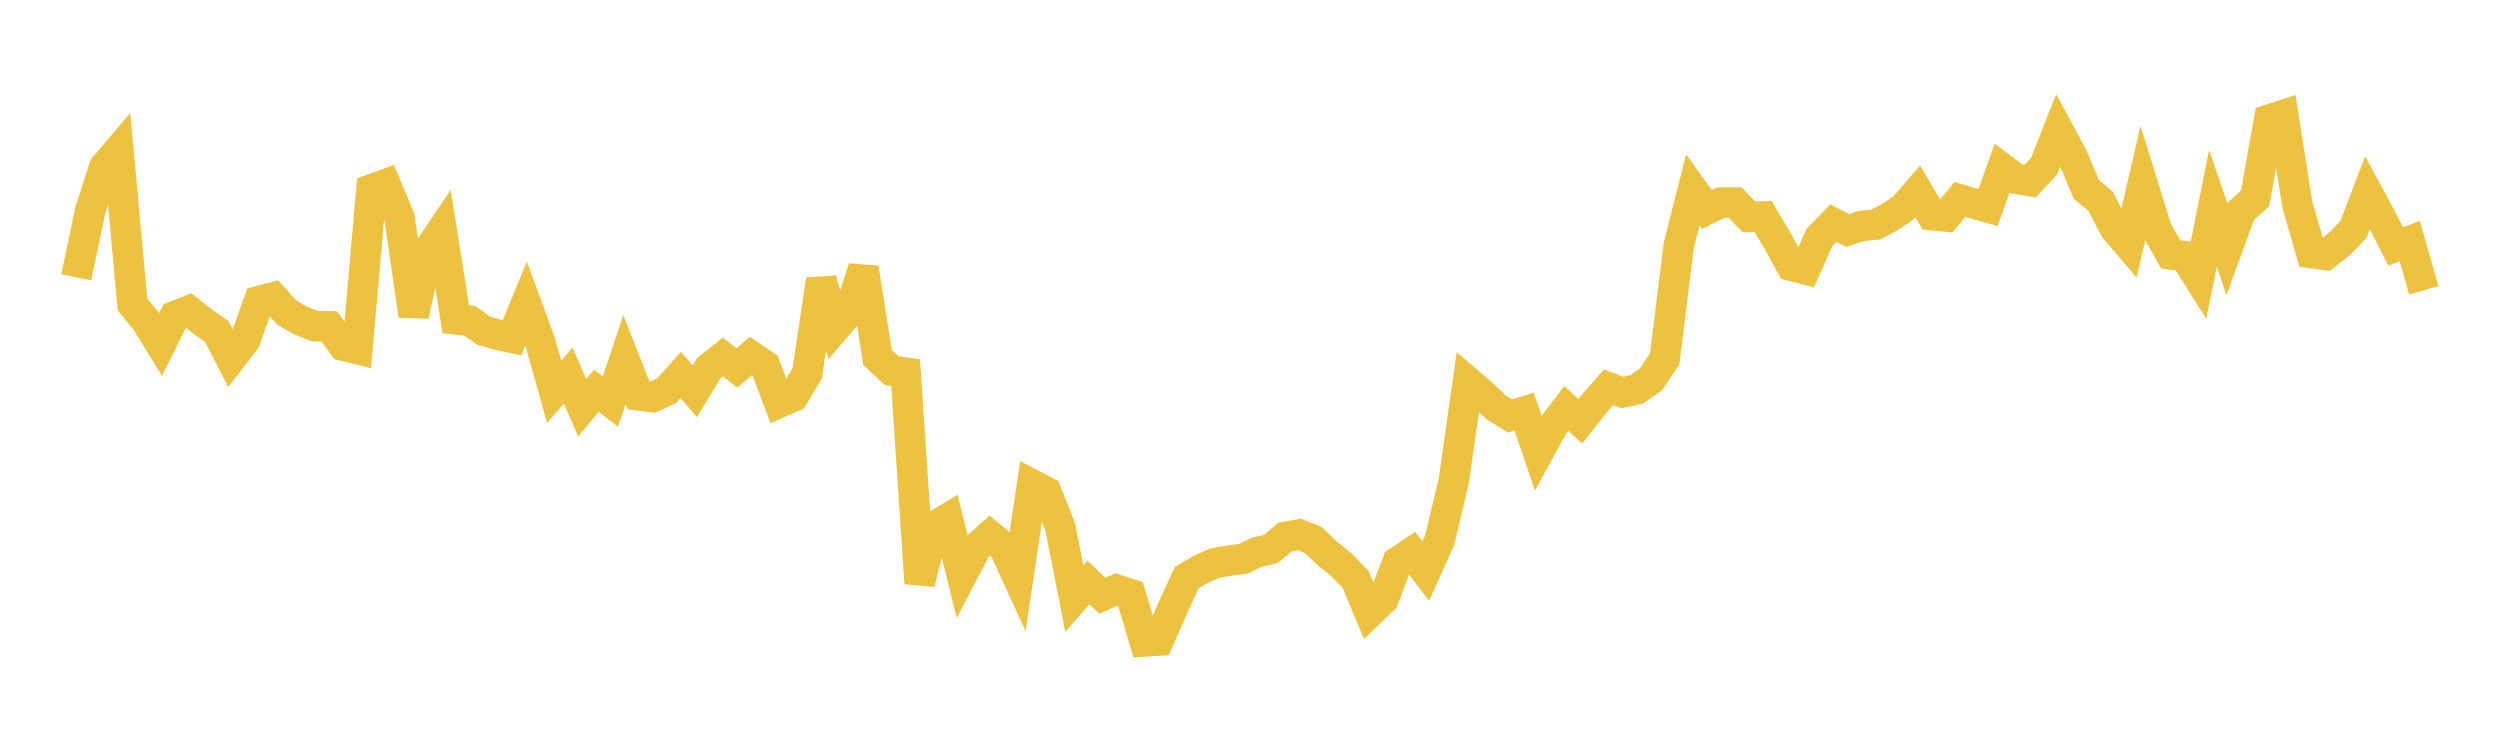 <svg width="164" height="48" xmlns="http://www.w3.org/2000/svg" xmlns:xlink="http://www.w3.org/1999/xlink"><path fill="none" stroke="rgb(237,194,64)" stroke-width="2" d="M5,18.19L5.922,13.804L6.844,10.947L7.766,9.869L8.689,19.966L9.611,21.098L10.533,22.6L11.455,20.744L12.377,20.378L13.299,21.104L14.222,21.746L15.144,23.534L16.066,22.341L16.988,19.755L17.91,19.512L18.832,20.524L19.754,21.045L20.677,21.402L21.599,21.411L22.521,22.675L23.443,22.902L24.365,12.419L25.287,12.087L26.21,14.286L27.132,20.699L28.054,16.486L28.976,15.119L29.898,20.948L30.82,21.045L31.743,21.704L32.665,21.962L33.587,22.16L34.509,19.912L35.431,22.417L36.353,25.698L37.275,24.65L38.198,26.744L39.12,25.631L40.042,26.344L40.964,23.588L41.886,25.932L42.808,26.054L43.731,25.632L44.653,24.597L45.575,25.67L46.497,24.152L47.419,23.419L48.341,24.136L49.263,23.345L50.186,23.977L51.108,26.423L52.03,26.024L52.952,24.495L53.874,18.347L54.796,21.5L55.719,20.425L56.641,17.581L57.563,23.447L58.485,24.308L59.407,24.442L60.329,38.262L61.251,34.563L62.174,34.011L63.096,37.739L64.018,35.966L64.94,35.139L65.862,35.916L66.784,37.928L67.707,31.787L68.629,32.265L69.551,34.57L70.473,39.256L71.395,38.209L72.317,39.079L73.24,38.674L74.162,38.978L75.084,42.075L76.006,42.02L76.928,39.892L77.85,37.89L78.772,37.346L79.695,36.939L80.617,36.78L81.539,36.663L82.461,36.224L83.383,36.005L84.305,35.226L85.228,35.056L86.15,35.427L87.072,36.304L87.994,37.048L88.916,37.993L89.838,40.18L90.76,39.292L91.683,36.859L92.605,36.244L93.527,37.466L94.449,35.409L95.371,31.529L96.293,25.039L97.216,25.828L98.138,26.717L99.06,27.287L99.982,27L100.904,29.708L101.826,28.016L102.749,26.802L103.671,27.637L104.593,26.462L105.515,25.413L106.437,25.746L107.359,25.547L108.281,24.909L109.204,23.538L110.126,16.107L111.048,12.451L111.97,13.744L112.892,13.287L113.814,13.283L114.737,14.23L115.659,14.202L116.581,15.75L117.503,17.437L118.425,17.672L119.347,15.589L120.269,14.639L121.192,15.119L122.114,14.821L123.036,14.737L123.958,14.253L124.88,13.628L125.802,12.56L126.725,14.116L127.647,14.202L128.569,13.082L129.491,13.353L130.413,13.617L131.335,11.039L132.257,11.729L133.18,11.878L134.102,10.886L135.024,8.544L135.946,10.255L136.868,12.433L137.79,13.194L138.713,14.962L139.635,16.054L140.557,12.083L141.479,15.06L142.401,16.688L143.323,16.806L144.246,18.27L145.168,13.662L146.09,16.363L147.012,13.842L147.934,13.016L148.856,7.842L149.778,7.544L150.701,13.402L151.623,16.606L152.545,16.723L153.467,16.002L154.389,15.047L155.311,12.644L156.234,14.352L157.156,16.169L158.078,15.814L159,19.042"></path></svg>